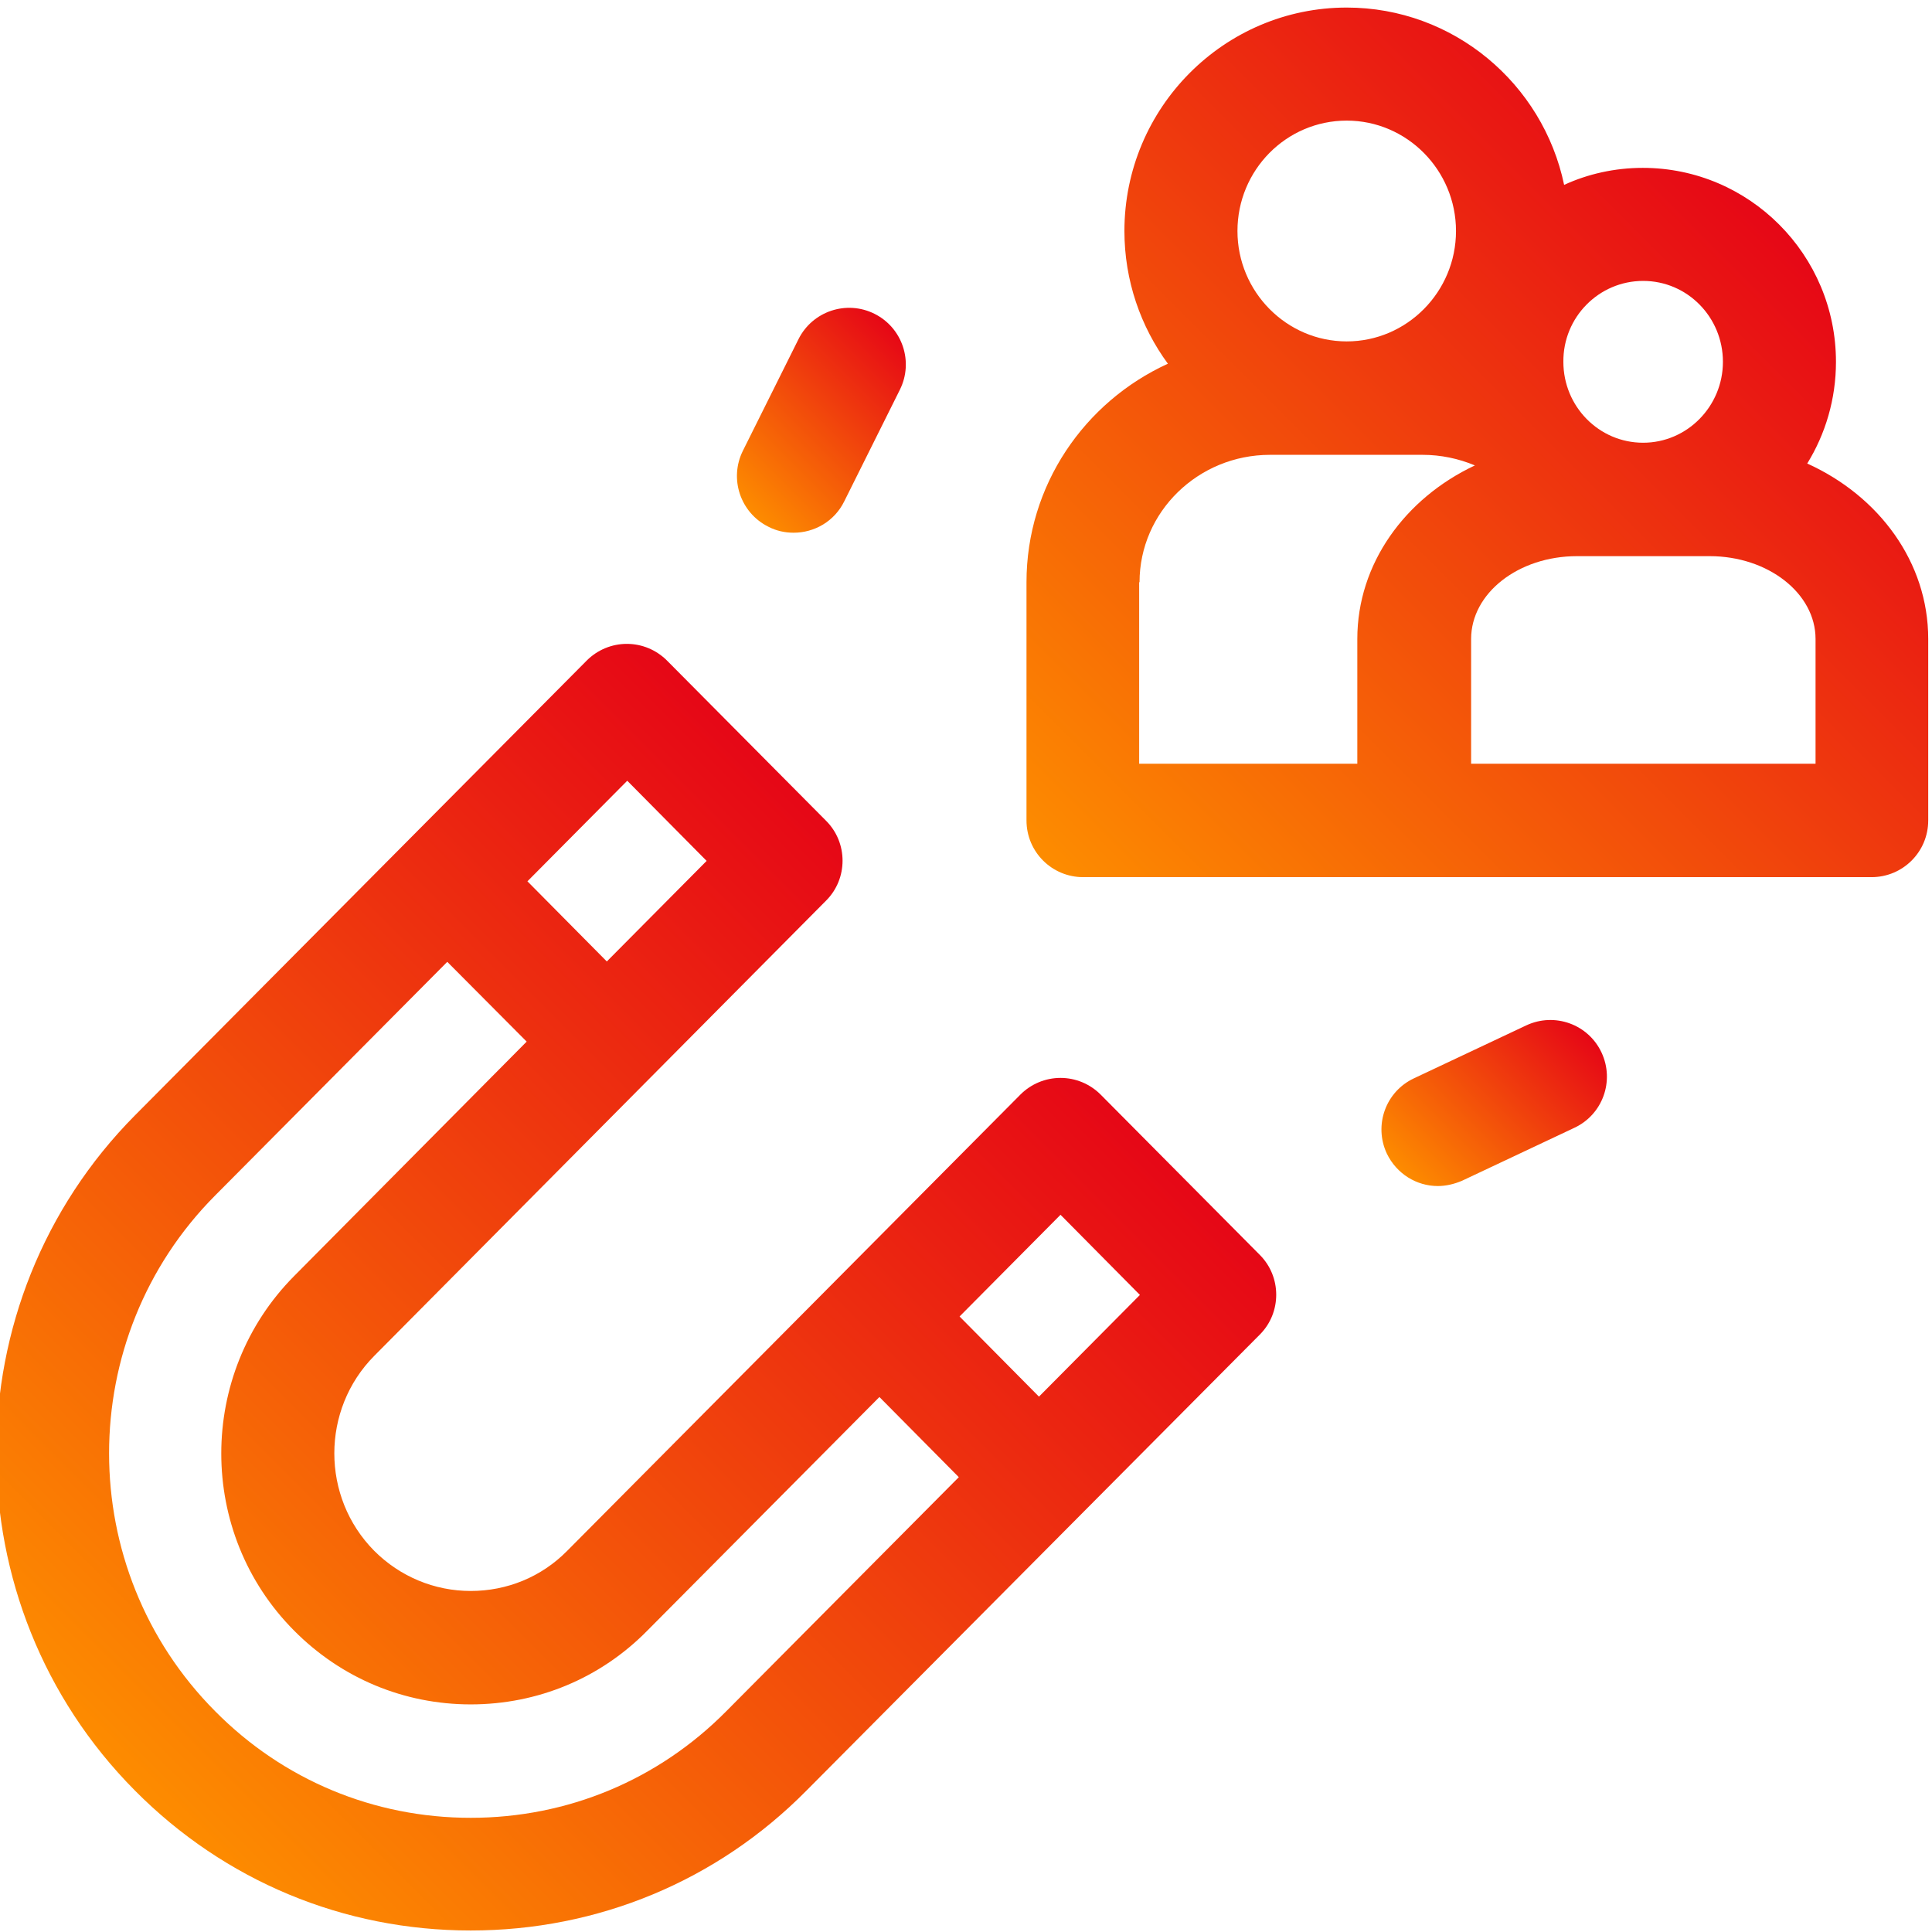 <?xml version="1.0" encoding="UTF-8"?> <!-- Generator: Adobe Illustrator 21.0.0, SVG Export Plug-In . SVG Version: 6.00 Build 0) --> <svg xmlns="http://www.w3.org/2000/svg" xmlns:xlink="http://www.w3.org/1999/xlink" id="Layer_1" x="0px" y="0px" viewBox="0 0 511 511" style="enable-background:new 0 0 511 511;" xml:space="preserve"> <style type="text/css"> .st0{fill:url(#SVGID_1_);} .st1{fill:url(#SVGID_2_);} .st2{fill:url(#SVGID_3_);} .st3{fill:url(#SVGID_4_);} </style> <linearGradient id="SVGID_1_" gradientUnits="userSpaceOnUse" x1="290.919" y1="242.647" x2="472.394" y2="61.172"> <stop offset="0" style="stop-color:#FD8C00"></stop> <stop offset="1" style="stop-color:#E60716"></stop> </linearGradient> <path class="st0" d="M478,122.6c4.8-7.8,7.6-17,7.6-26.9c0-28.3-22.9-51.3-51.1-51.3c-7.4,0-14.5,1.6-20.8,4.5 C408.1,22.1,384.4,2,356.2,2c-32.4,0-58.8,26.5-58.8,59.1c0,13.1,4.3,25.3,11.5,35.1c-22.1,10.1-37.4,32.2-37.4,57.8v63 c0,8.3,6.7,15,15,15H495c8.3,0,15-6.7,15-15V169C510,148.7,497,131.2,478,122.6z M434.6,74.3c11.7,0,21.1,9.6,21.1,21.4 c0,11.8-9.5,21.4-21.1,21.4c-11.7,0-21.1-9.6-21.1-21.4C413.4,83.9,422.9,74.3,434.6,74.3z M356.2,31.9c15.9,0,28.9,13.1,28.9,29.2 c0,16.1-13,29.2-28.9,29.2c-15.9,0-28.9-13.1-28.9-29.2C327.3,45,340.2,31.9,356.2,31.9z M301.4,154c0-18.6,15.5-33.7,34.5-33.7 h40.4c4.8,0,9.5,1,13.8,2.8c-18.5,8.7-31.1,26-31.1,45.9V202h-57.7V154z M480.1,202h-91V169c0-12.1,12.5-21.9,28-21.9h35.1 c15.4,0,28,9.8,28,21.9V202z"></path> <linearGradient id="SVGID_2_" gradientUnits="userSpaceOnUse" x1="35.23" y1="473.238" x2="255.143" y2="253.325"> <stop offset="0" style="stop-color:#FD8C00"></stop> <stop offset="1" style="stop-color:#E60716"></stop> </linearGradient> <path class="st1" d="M291.1,289.5c-2.8-2.8-6.6-4.4-10.6-4.4c-4,0-7.8,1.6-10.6,4.4L150,410.2c-6.8,6.9-15.9,10.6-25.5,10.6 c-9.6,0-18.7-3.8-25.5-10.6c-14.1-14.2-14.1-37.4,0-51.6l119.5-120.4c5.8-5.8,5.8-15.3,0-21.1l-42.1-42.4c-2.8-2.8-6.6-4.4-10.6-4.4 c-4,0-7.8,1.6-10.6,4.4L35.7,295c-48.9,49.3-48.9,129.4,0,178.6c23.7,23.9,55.2,37,88.8,37c33.6,0,65.2-13.1,88.8-37L333.2,353 c5.8-5.8,5.8-15.3,0-21.1L291.1,289.5z M165.9,206.5l21,21.2l-26.4,26.6l-21-21.2L165.9,206.5z M192.1,452.6 c-18,18.2-42,28.2-67.6,28.2s-49.6-10-67.6-28.2c-37.4-37.6-37.4-98.8,0-136.4l61.4-61.8l21,21.1l-61.5,62 c-25.7,25.9-25.7,68,0,93.8c12.5,12.6,29.1,19.5,46.7,19.5c17.7,0,34.3-6.9,46.7-19.5l61.4-61.8l21,21.2L192.1,452.6z M274.8,369.4 l-21-21.2l26.7-26.9l21,21.2L274.8,369.4z"></path> <linearGradient id="SVGID_3_" gradientUnits="userSpaceOnUse" x1="195.556" y1="132.809" x2="238.858" y2="89.508"> <stop offset="0" style="stop-color:#FD8C00"></stop> <stop offset="1" style="stop-color:#E60716"></stop> </linearGradient> <path class="st2" d="M203.2,139.3c2.1,1.1,4.4,1.6,6.7,1.6c5.5,0,10.8-3,13.4-8.3l14.7-29.5c3.7-7.4,0.7-16.4-6.7-20.1 c-7.4-3.7-16.4-0.7-20.1,6.7l-14.7,29.5C192.8,126.6,195.8,135.6,203.2,139.3z"></path> <linearGradient id="SVGID_4_" gradientUnits="userSpaceOnUse" x1="373.718" y1="313.273" x2="416.754" y2="270.237"> <stop offset="0" style="stop-color:#FD8C00"></stop> <stop offset="1" style="stop-color:#E60716"></stop> </linearGradient> <path class="st3" d="M403.7,271.2l-29.7,14c-7.5,3.5-10.7,12.4-7.2,19.9c2.6,5.4,7.9,8.6,13.5,8.6c2.1,0,4.3-0.5,6.4-1.4l29.7-14 c7.5-3.5,10.7-12.4,7.2-19.9C420.1,270.9,411.2,267.7,403.7,271.2z"></path> </svg> 